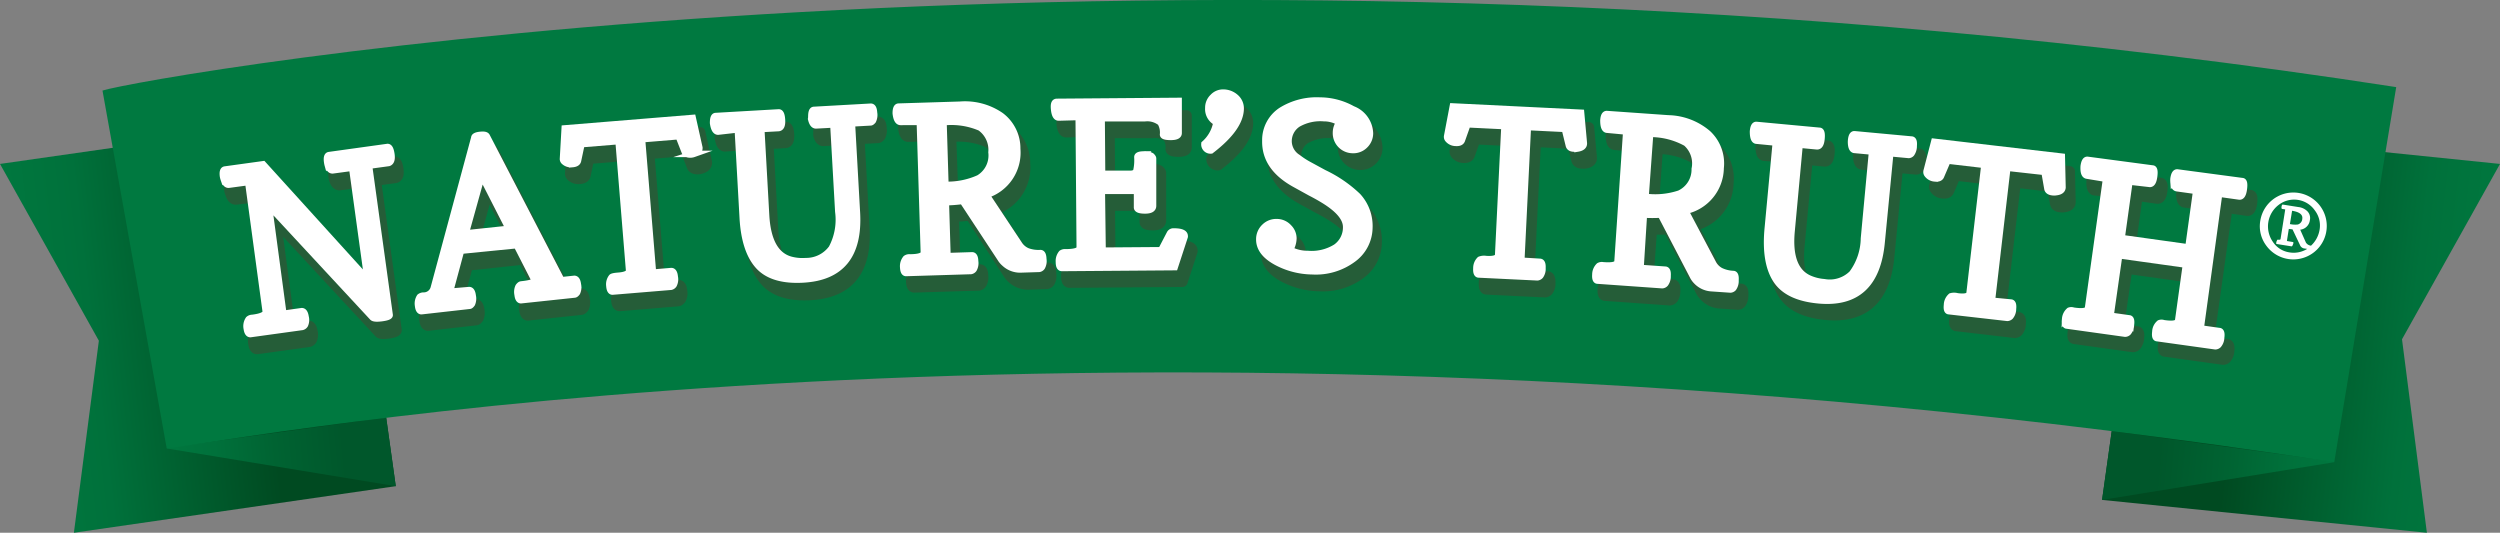 <?xml version="1.0" encoding="UTF-8"?> <svg xmlns="http://www.w3.org/2000/svg" xmlns:xlink="http://www.w3.org/1999/xlink" id="Layer_1" data-name="Layer 1" viewBox="0 0 289.3 61.65"><rect x="0" y="0" width="289.3" height="61.65" fill="#808080" stroke="none"/><defs><style>.cls-1,.cls-2,.cls-3,.cls-4{fill-rule:evenodd;}.cls-1{fill:url(#linear-gradient);}.cls-2{fill:url(#linear-gradient-2);}.cls-3{fill:url(#linear-gradient-3);}.cls-4{fill:url(#linear-gradient-4);}.cls-5{fill:#007940;}.cls-6{fill:#255d38;stroke:#255d38;stroke-linecap:round;stroke-linejoin:round;stroke-width:1.24px;}.cls-7,.cls-8{fill:#fff;}.cls-7{stroke:#fff;stroke-miterlimit:10;stroke-width:0.75px;}</style><linearGradient id="linear-gradient" x1="-831.81" y1="75.59" x2="-781.67" y2="82.97" gradientTransform="matrix(1, -0.03, 0.03, 1, 1070.44, -67.16)" gradientUnits="userSpaceOnUse"><stop offset="0.37" stop-color="#004a21"></stop><stop offset="0.76" stop-color="#00713b"></stop><stop offset="0.99" stop-color="#007a40"></stop></linearGradient><linearGradient id="linear-gradient-2" x1="143" y1="86.42" x2="174.87" y2="91.11" gradientTransform="translate(93.85 -25.64) rotate(-2.84)" gradientUnits="userSpaceOnUse"><stop offset="0.27" stop-color="#00572b"></stop><stop offset="0.52" stop-color="#006332"></stop><stop offset="0.74" stop-color="#00713b"></stop><stop offset="1" stop-color="#007a40"></stop></linearGradient><linearGradient id="linear-gradient-3" x1="-1386.13" y1="56.66" x2="-1336.08" y2="64.02" gradientTransform="matrix(-1, -0.03, -0.03, 1, -1335.97, -67.16)" xlink:href="#linear-gradient"></linearGradient><linearGradient id="linear-gradient-4" x1="-410.77" y1="57.39" x2="-379.32" y2="62.01" gradientTransform="matrix(-1, -0.05, -0.05, 1, -359.38, -25.64)" xlink:href="#linear-gradient-2"></linearGradient></defs><title>NaturesTruth_logo_2018</title><polygon class="cls-1" points="249.27 14.87 289.3 18.97 277.96 39.26 280.84 61.65 243.25 57.85 249.27 14.87"></polygon><polygon class="cls-2" points="243.25 57.85 244.37 49.89 270.09 53.41 270.09 53.49 243.25 57.85"></polygon><polygon class="cls-3" points="39.78 13.28 0 18.97 11.44 39.43 8.55 61.65 45.8 56.26 39.78 13.28"></polygon><polygon class="cls-4" points="45.8 56.26 44.69 48.31 19.31 51.82 19.31 51.9 45.8 56.26"></polygon><path class="cls-5" d="M287,26.07c-143.42-22.14-260.66-1.14-265.43.4L29,67.87c6.09-.47,107.41-20.54,250.83,1.6Z" transform="translate(-9.71 -15.99)"></path><path class="cls-6" d="M36.29,38.09c-.07-.5,0-.76.23-.79l4.41-.61L53,50,51.26,37.3c0-.14-.08-.2-.19-.18L49,37.4c-.24,0-.44-.17-.59-.62a2.29,2.29,0,0,1-.07-.35c-.07-.5,0-.76.23-.79l6.77-.93c.21,0,.36.25.44.85s0,.92-.32,1l-2.27.31,2.39,17.32c0,.15-.27.27-.89.36s-1,.06-1.09-.08l-12-12.93L43.28,54l2.13-.29q.34,0,.44.66a1.38,1.38,0,0,1-.07.92.52.52,0,0,1-.32.24l-6,.83c-.21,0-.35-.18-.41-.63a1.4,1.4,0,0,1,.21-1.08.65.65,0,0,1,.42-.16q1.62-.2,1.56-.76L39.22,39c0-.14-.08-.2-.19-.18L37,39.06c-.25,0-.44-.17-.59-.62A2.52,2.52,0,0,1,36.29,38.09Z" transform="translate(-9.71 -15.99)"></path><path class="cls-6" d="M59.24,53.65q-.32,0-.39-.65a1.43,1.43,0,0,1,.2-1,.7.7,0,0,1,.45-.15,1.2,1.2,0,0,0,1.16-.86l4.71-17.33q.08-.27.7-.33c.42,0,.67,0,.75.18l8.63,16.64,1.49-.16q.33,0,.41.67a1.44,1.44,0,0,1-.09.92c-.11.14-.21.22-.29.23l-6.17.66c-.21,0-.34-.2-.39-.65a1.43,1.43,0,0,1,.1-.92c.11-.15.21-.24.31-.25q1.58-.17,1.55-.47a.79.79,0,0,0-.14-.31L70.28,46l-6.45.69-1.28,4.75,2.19-.23q.33,0,.41.66a1.53,1.53,0,0,1-.08.92c-.1.14-.19.22-.27.23Zm5.12-9,5-.53L66.18,38Z" transform="translate(-9.71 -15.99)"></path><path class="cls-6" d="M88.22,49c.23,0,.36.2.4.67a1.37,1.37,0,0,1-.13.92c-.12.14-.22.22-.31.23l-6.77.56c-.2,0-.33-.2-.36-.66a1.37,1.37,0,0,1,.26-1,1.33,1.33,0,0,1,.69-.16q1.38-.09,1.33-.65L82.12,34l-4.27.35-.41,1.94c-.06.23-.28.35-.67.38a1.16,1.16,0,0,1-.94-.31.41.41,0,0,1-.12-.25v-.05l.2-3.52,14.81-1.22.77,3.44v.05c0,.31-.19.53-.65.67a1.26,1.26,0,0,1-.39.07q-.5,0-.64-.28l-.72-1.84-4.27.35,1.27,15.44Z" transform="translate(-9.71 -15.99)"></path><path class="cls-6" d="M93.61,32.91c-.29,0-.48-.31-.58-1,0-.52.07-.79.29-.8l7.31-.41c.21,0,.34.28.37.88s-.1.91-.4.93l-2,.12.56,10q.25,4.36,2.78,5.11a5.28,5.28,0,0,0,1.82.18,3.66,3.66,0,0,0,3-1.5,7,7,0,0,0,.76-4.23L107,32.37c0-.14-.07-.2-.18-.19l-1.84.1c-.25,0-.43-.21-.54-.66a2.85,2.85,0,0,1,0-.36c0-.5.07-.76.29-.77l6.6-.37c.22,0,.35.22.37.7a1.48,1.48,0,0,1-.12.91c-.11.13-.2.2-.28.2l-2.16.12.58,10.34q.41,7.35-6.22,7.72-3.58.2-5.18-1.57t-1.81-5.59l-.56-10c0-.14-.07-.2-.18-.2Z" transform="translate(-9.71 -15.99)"></path><path class="cls-6" d="M114.82,31.79c-.3,0-.49-.33-.56-1q0-.75.32-.76l7.11-.22a7.31,7.31,0,0,1,4.75,1.28,4.73,4.73,0,0,1,1.87,3.83,5.14,5.14,0,0,1-3.56,5.34l3.76,5.67a2.15,2.15,0,0,0,1,.85A3.75,3.75,0,0,0,131,47q.31,0,.33.71a1.4,1.4,0,0,1-.16.91.51.51,0,0,1-.31.2l-2.18.07a2.62,2.62,0,0,1-1.83-.71,2.22,2.22,0,0,1-.45-.53L122,40.89a17.79,17.79,0,0,1-1.94.15l.19,6.24,2.85-.09c.22,0,.34.22.35.69a1.43,1.43,0,0,1-.16.91A.52.52,0,0,1,123,49l-7.5.23c-.2,0-.31-.22-.33-.67a1.41,1.41,0,0,1,.31-1,.67.67,0,0,1,.45-.12q1.65,0,1.63-.59l-.46-14.91c0-.13-.06-.19-.17-.19ZM120,39.07a8.87,8.87,0,0,0,3.87-.77,3.06,3.06,0,0,0,1.47-3A3.14,3.14,0,0,0,124,32.44a8.5,8.5,0,0,0-4.25-.63Z" transform="translate(-9.71 -15.99)"></path><path class="cls-6" d="M133.11,31.28q-.43,0-.53-1c0-.54.1-.81.33-.81L147,29.36l0,3.72c0,.29-.3.44-.9.44s-.9-.09-.9-.27a2.24,2.24,0,0,0-.29-1.38,2.47,2.47,0,0,0-1.82-.51l-5,0,.05,6.44,3.25,0c.39,0,.63-.12.72-.35a5.64,5.64,0,0,0,.12-1.59c0-.2.24-.3.71-.3a1.47,1.47,0,0,1,.91.17c.13.12.19.21.19.29l0,5.48q0,.53-.92.53c-.62,0-.92-.11-.92-.34l0-1.93-4.08,0,.06,6.91,6.78-.06,1-1.91a.47.47,0,0,1,.47-.25q1.23,0,1.25.52a.22.22,0,0,1,0,.09l-1.15,3.52-13.06.1q-.35,0-.35-.7a1.41,1.41,0,0,1,.31-1,.68.68,0,0,1,.45-.11q1.65,0,1.65-.55l-.12-14.92c0-.12-.05-.18-.15-.18Z" transform="translate(-9.71 -15.99)"></path><path class="cls-6" d="M151.31,31.84a1.73,1.73,0,0,1-.94-1.66,1.7,1.7,0,0,1,.54-1.28,1.6,1.6,0,0,1,1.11-.5h0a2.17,2.17,0,0,1,1.5.54,1.69,1.69,0,0,1,.59,1.27q0,2.26-3.43,4.88a.7.7,0,0,1-.76-.76A4.3,4.3,0,0,0,151.31,31.84Z" transform="translate(-9.71 -15.99)"></path><path class="cls-6" d="M163.33,29.32h.11a7.83,7.83,0,0,1,3.64,1,3.1,3.1,0,0,1,2,2.79,1.94,1.94,0,0,1-.59,1.38,1.87,1.87,0,0,1-1.41.55,1.95,1.95,0,0,1-1.93-2,2,2,0,0,1,.4-1.19,3.54,3.54,0,0,0-1.81-.49,5.25,5.25,0,0,0-3,.67,2.39,2.39,0,0,0-1.08,2.07,2.26,2.26,0,0,0,1.07,1.83,9.06,9.06,0,0,0,1.31.85l1.71.93a14.89,14.89,0,0,1,3.91,2.68A5.1,5.1,0,0,1,169,44.05a4.55,4.55,0,0,1-1.92,3.65,7.24,7.24,0,0,1-4.7,1.38,9.06,9.06,0,0,1-4-1q-2.14-1.11-2.11-2.72a1.93,1.93,0,0,1,.61-1.41,1.89,1.89,0,0,1,1.41-.55,1.86,1.86,0,0,1,1.38.61,1.79,1.79,0,0,1,.54,1.27,2.65,2.65,0,0,1-.39,1.31,4.31,4.31,0,0,0,2.05.49,5.31,5.31,0,0,0,3.27-.78A2.79,2.79,0,0,0,166.3,44q0-1.51-2.56-3.09-.73-.45-1.59-.89l-1.81-1q-3.46-1.92-3.39-5a4.08,4.08,0,0,1,1.89-3.56A7.77,7.77,0,0,1,163.33,29.32Z" transform="translate(-9.71 -15.99)"></path><path class="cls-6" d="M188.78,48c.23,0,.33.25.31.72a1.37,1.37,0,0,1-.24.89.54.54,0,0,1-.34.18l-6.79-.33c-.2,0-.29-.25-.27-.71a1.36,1.36,0,0,1,.4-1,1.3,1.3,0,0,1,.71-.07q1.38.09,1.41-.47l.73-14.92-4.28-.21-.66,1.86q-.13.33-.71.29a1.17,1.17,0,0,1-.89-.44.42.42,0,0,1-.09-.26v-.05l.66-3.47,14.84.73.32,3.51v.05c0,.31-.26.5-.73.58a1.23,1.23,0,0,1-.4,0c-.33,0-.53-.14-.6-.36l-.47-1.92-4.28-.21-.76,15.47Z" transform="translate(-9.71 -15.99)"></path><path class="cls-6" d="M196.59,32.73c-.3,0-.45-.38-.45-1.08,0-.5.17-.75.4-.73l7.1.5a7.31,7.31,0,0,1,4.59,1.75,4.73,4.73,0,0,1,1.47,4,5.14,5.14,0,0,1-4.08,4.95l3.17,6a2.13,2.13,0,0,0,.91.95,3.73,3.73,0,0,0,1.46.36q.31,0,.25.74a1.41,1.41,0,0,1-.25.89.5.5,0,0,1-.33.16l-2.17-.15a2.61,2.61,0,0,1-1.75-.89,2.24,2.24,0,0,1-.4-.57l-3.71-7.11a17.69,17.69,0,0,1-1.95,0l-.44,6.23,2.85.2c.22,0,.32.26.28.72a1.43,1.43,0,0,1-.25.89.52.52,0,0,1-.35.18l-7.48-.53c-.2,0-.29-.25-.26-.71a1.4,1.4,0,0,1,.42-1,.66.66,0,0,1,.45-.07c1.1.09,1.66,0,1.69-.42l1-14.88c0-.13,0-.2-.15-.2ZM201,40.49a8.85,8.85,0,0,0,3.93-.38,3.06,3.06,0,0,0,1.77-2.85,3.14,3.14,0,0,0-1-3,8.48,8.48,0,0,0-4.17-1.06Z" transform="translate(-9.71 -15.99)"></path><path class="cls-6" d="M213.9,34q-.43,0-.43-1.07.07-.78.4-.75l7.29.68c.21,0,.29.33.23.93s-.23.88-.53.86l-2-.19-.94,10q-.41,4.35,2,5.47a5.3,5.3,0,0,0,1.77.45,3.66,3.66,0,0,0,3.23-1,7,7,0,0,0,1.38-4.07l.92-9.85c0-.14,0-.21-.15-.22L225.2,35q-.37,0-.43-.74a2.5,2.5,0,0,1,0-.36q.07-.75.4-.72l6.58.61c.22,0,.31.27.27.75a1.5,1.5,0,0,1-.26.88.46.46,0,0,1-.3.16l-2.15-.2-1,10.31q-.69,7.33-7.3,6.71-3.57-.33-4.89-2.33t-1-5.79l.93-9.93c0-.14,0-.21-.15-.22Z" transform="translate(-9.71 -15.99)"></path><path class="cls-6" d="M243.26,52.72c.23,0,.32.27.26.74a1.38,1.38,0,0,1-.3.87.55.55,0,0,1-.35.16l-6.75-.79c-.2,0-.28-.26-.23-.72a1.36,1.36,0,0,1,.46-1,1.32,1.32,0,0,1,.71,0q1.37.18,1.44-.37l1.73-14.84L236,36.28l-.78,1.82q-.15.32-.73.24a1.17,1.17,0,0,1-.86-.49.41.41,0,0,1-.07-.27v-.05l.89-3.42,14.76,1.72.08,3.53v.05c0,.31-.29.48-.77.53a1.23,1.23,0,0,1-.4,0q-.5-.06-.57-.4l-.34-1.95-4.26-.5-1.79,15.38Z" transform="translate(-9.71 -15.99)"></path><path class="cls-6" d="M252.15,38c-.29,0-.42-.4-.38-1.09q.11-.77.44-.73l7.5,1c.21,0,.28.34.19.94s-.27.87-.57.83l-2.28-.32-.91,6.54,7.73,1.08.89-6.34c0-.13,0-.21-.12-.22l-2.08-.29c-.24,0-.38-.28-.4-.74a2.44,2.44,0,0,1,0-.35c.07-.52.22-.76.45-.73l7.49,1q.32,0,.19.94t-.57.83l-2.28-.32-2.17,15.5,2.13.3c.23,0,.31.28.25.74a1.38,1.38,0,0,1-.32.87.54.54,0,0,1-.35.15l-6.73-.94c-.2,0-.27-.27-.21-.73a1.37,1.37,0,0,1,.48-1,.67.67,0,0,1,.46,0q1.62.25,1.7-.31l.9-6.47-7.73-1.08-1,7,2.13.3c.22,0,.3.28.23.74a1.42,1.42,0,0,1-.32.87.52.52,0,0,1-.36.16l-6.74-.94q-.29,0-.2-.72a1.4,1.4,0,0,1,.49-1,.67.67,0,0,1,.46,0q1.63.26,1.71-.3l2.06-14.76c0-.14,0-.21-.14-.23Z" transform="translate(-9.71 -15.99)"></path><path class="cls-7" d="M35.52,36.4q-.1-.75.23-.79L40.16,35,52.24,48.32,50.49,35.6c0-.14-.08-.2-.19-.18l-2.07.28q-.37.05-.59-.62a2.51,2.51,0,0,1-.07-.35q-.1-.75.23-.79L54.56,33q.32,0,.44.85t-.32,1l-2.27.31L54.8,52.45q0,.23-.89.35t-1.09-.08l-12-12.93L42.5,52.3,44.63,52q.34,0,.44.66a1.39,1.39,0,0,1-.07.92.53.53,0,0,1-.32.24l-6,.83q-.32,0-.41-.63a1.4,1.4,0,0,1,.21-1.08.64.64,0,0,1,.42-.16q1.63-.2,1.56-.76l-2-14.76c0-.14-.08-.2-.19-.18l-2.07.28q-.37.05-.59-.62A2.5,2.5,0,0,1,35.52,36.4Z" transform="translate(-9.71 -15.99)"></path><path class="cls-7" d="M58.48,52q-.32,0-.39-.65a1.42,1.42,0,0,1,.2-1,.69.69,0,0,1,.45-.15,1.2,1.2,0,0,0,1.16-.86L64.6,31.93c0-.18.28-.29.7-.33s.67,0,.75.18l8.63,16.64,1.49-.16q.33,0,.41.66a1.45,1.45,0,0,1-.09.92q-.16.22-.29.23L70,50.73q-.32,0-.39-.65a1.44,1.44,0,0,1,.1-.92q.17-.23.31-.25,1.58-.17,1.55-.47a.78.78,0,0,0-.14-.31l-1.93-3.77L63.06,45l-1.28,4.75L64,49.56q.33,0,.41.66a1.52,1.52,0,0,1-.08.92c-.1.14-.19.22-.26.23Zm5.12-9,5-.53-3.14-6.15Z" transform="translate(-9.71 -15.99)"></path><path class="cls-7" d="M87.39,47.36q.34,0,.4.67a1.38,1.38,0,0,1-.12.92.54.54,0,0,1-.31.22l-6.77.56q-.31,0-.36-.66a1.36,1.36,0,0,1,.26-1q.09-.11.69-.16,1.38-.09,1.33-.65L81.29,32.32,77,32.67l-.41,1.93c-.06.23-.28.35-.67.38a1.17,1.17,0,0,1-.94-.31.41.41,0,0,1-.12-.25v-.05l.2-3.52,14.81-1.21.77,3.44v.05q0,.46-.65.67a1.22,1.22,0,0,1-.39.07q-.5,0-.64-.28l-.72-1.84L84,32.1l1.27,15.44Z" transform="translate(-9.71 -15.99)"></path><path class="cls-7" d="M92.81,31.22q-.44,0-.58-1,0-.78.29-.8L99.83,29q.32,0,.37.88t-.4.93l-2,.11.56,10q.25,4.36,2.78,5.11a5.3,5.3,0,0,0,1.82.18,3.66,3.66,0,0,0,3-1.5,7,7,0,0,0,.76-4.23l-.56-9.88q0-.2-.18-.2l-1.84.1q-.37,0-.54-.66a2.4,2.4,0,0,1,0-.36q0-.75.29-.77l6.59-.37q.33,0,.37.7a1.49,1.49,0,0,1-.12.91c-.11.13-.2.2-.28.2l-2.16.12.58,10.34q.41,7.35-6.22,7.72-3.58.2-5.18-1.57t-1.81-5.58l-.56-10c0-.14-.07-.2-.18-.2Z" transform="translate(-9.71 -15.99)"></path><path class="cls-7" d="M113.93,30.1q-.45,0-.56-1,0-.75.32-.77l7.11-.22a7.31,7.31,0,0,1,4.75,1.28,4.73,4.73,0,0,1,1.87,3.83,5.14,5.14,0,0,1-3.56,5.33l3.76,5.67a2.14,2.14,0,0,0,1,.85,3.73,3.73,0,0,0,1.49.21q.31,0,.33.71a1.41,1.41,0,0,1-.16.91.51.51,0,0,1-.31.2l-2.18.07a2.62,2.62,0,0,1-1.83-.71,2.23,2.23,0,0,1-.45-.52l-4.41-6.7a18,18,0,0,1-1.94.15l.19,6.24,2.85-.09q.33,0,.35.69a1.42,1.42,0,0,1-.16.91.52.52,0,0,1-.33.21l-7.5.23c-.2,0-.31-.22-.33-.68a1.4,1.4,0,0,1,.31-1,.67.67,0,0,1,.45-.12q1.65,0,1.63-.59l-.46-14.91q0-.19-.17-.19Zm5.18,7.28a8.85,8.85,0,0,0,3.87-.77,3.06,3.06,0,0,0,1.47-3,3.14,3.14,0,0,0-1.31-2.85,8.51,8.51,0,0,0-4.25-.63Z" transform="translate(-9.71 -15.99)"></path><path class="cls-7" d="M132.22,29.59c-.29,0-.47-.33-.53-1s.1-.81.33-.81l14.08-.11,0,3.72q0,.44-.9.44t-.9-.27a2.24,2.24,0,0,0-.29-1.38,2.47,2.47,0,0,0-1.82-.51l-5,0,.05,6.44,3.25,0q.59,0,.72-.35a5.6,5.6,0,0,0,.12-1.59q0-.29.71-.3a1.49,1.49,0,0,1,.91.17q.19.18.19.29l0,5.48q0,.53-.92.53t-.93-.34l0-1.93-4.08,0L137.3,45l6.78-.05,1-1.92a.47.47,0,0,1,.47-.25q1.23,0,1.25.51a.23.23,0,0,1,0,.09l-1.15,3.52-13.06.1q-.34,0-.34-.7a1.41,1.41,0,0,1,.31-1,.67.67,0,0,1,.45-.11q1.65,0,1.65-.55l-.12-14.93c0-.12-.05-.18-.16-.18Z" transform="translate(-9.71 -15.99)"></path><path class="cls-7" d="M150.48,30.15a1.72,1.72,0,0,1-.94-1.66,1.7,1.7,0,0,1,.54-1.28,1.59,1.59,0,0,1,1.11-.5h0a2.16,2.16,0,0,1,1.5.54,1.69,1.69,0,0,1,.59,1.27q0,2.25-3.43,4.88a.7.7,0,0,1-.76-.76A4.3,4.3,0,0,0,150.48,30.15Z" transform="translate(-9.71 -15.99)"></path><path class="cls-7" d="M162.49,27.63h.11a7.83,7.83,0,0,1,3.64,1,3.1,3.1,0,0,1,2,2.79,1.93,1.93,0,0,1-.59,1.38,1.87,1.87,0,0,1-1.41.55,1.95,1.95,0,0,1-1.93-2,2,2,0,0,1,.4-1.2,3.54,3.54,0,0,0-1.81-.49,5.22,5.22,0,0,0-3,.67,2.39,2.39,0,0,0-1.08,2.07,2.26,2.26,0,0,0,1.08,1.83,9.08,9.08,0,0,0,1.31.85l1.71.93a14.84,14.84,0,0,1,3.91,2.68,5.09,5.09,0,0,1,1.34,3.71A4.55,4.55,0,0,1,166.25,46a7.23,7.23,0,0,1-4.7,1.38,9,9,0,0,1-4-1q-2.14-1.11-2.11-2.72a1.93,1.93,0,0,1,.61-1.41,1.9,1.9,0,0,1,1.41-.55,1.86,1.86,0,0,1,1.38.61,1.79,1.79,0,0,1,.54,1.27,2.67,2.67,0,0,1-.39,1.31,4.3,4.3,0,0,0,2.05.49,5.32,5.32,0,0,0,3.27-.78,2.8,2.8,0,0,0,1.18-2.34q0-1.51-2.56-3.09-.73-.45-1.59-.89l-1.81-1q-3.46-1.92-3.39-5A4.08,4.08,0,0,1,158,28.77,7.76,7.76,0,0,1,162.49,27.63Z" transform="translate(-9.71 -15.99)"></path><path class="cls-7" d="M187.89,46.29q.35,0,.31.72a1.37,1.37,0,0,1-.24.89.54.54,0,0,1-.34.18l-6.79-.33c-.2,0-.3-.24-.27-.71a1.36,1.36,0,0,1,.4-1,1.32,1.32,0,0,1,.71-.07q1.38.09,1.41-.47l.73-14.92-4.28-.21-.66,1.86c-.09.22-.33.32-.71.29a1.17,1.17,0,0,1-.9-.43.41.41,0,0,1-.09-.26v-.05l.66-3.47,14.84.73.32,3.51v.05q0,.46-.73.58a1.23,1.23,0,0,1-.4,0q-.5,0-.6-.36l-.47-1.92-4.28-.21-.76,15.47Z" transform="translate(-9.71 -15.99)"></path><path class="cls-7" d="M195.71,31q-.45,0-.45-1.08.05-.75.4-.73l7.1.5a7.31,7.31,0,0,1,4.59,1.75,4.73,4.73,0,0,1,1.47,4,5.14,5.14,0,0,1-4.08,4.95l3.17,6a2.14,2.14,0,0,0,.91.95,3.73,3.73,0,0,0,1.46.36q.31,0,.26.74a1.41,1.41,0,0,1-.25.89.51.51,0,0,1-.33.16l-2.17-.15A2.61,2.61,0,0,1,206,48.5a2.23,2.23,0,0,1-.4-.57l-3.71-7.11a18,18,0,0,1-1.95,0L199.55,47l2.85.2q.33,0,.28.72a1.42,1.42,0,0,1-.26.89.52.52,0,0,1-.35.18l-7.48-.53q-.31,0-.26-.7a1.4,1.4,0,0,1,.42-1,.67.67,0,0,1,.45-.07q1.65.14,1.69-.42l1-14.88c0-.13,0-.2-.15-.2Zm4.42,7.77a8.85,8.85,0,0,0,3.93-.38,3.06,3.06,0,0,0,1.77-2.85,3.14,3.14,0,0,0-1-3,8.5,8.5,0,0,0-4.17-1.06Z" transform="translate(-9.71 -15.99)"></path><path class="cls-7" d="M213,32.27q-.43,0-.43-1.07.07-.78.4-.75l7.29.68c.21,0,.29.33.23.93s-.23.88-.53.86l-2-.19-.93,10q-.41,4.35,2,5.47a5.31,5.31,0,0,0,1.77.45,3.66,3.66,0,0,0,3.23-1,7,7,0,0,0,1.38-4.07l.92-9.85c0-.14,0-.21-.15-.22l-1.83-.17q-.37,0-.43-.73a2.52,2.52,0,0,1,0-.36q.07-.75.4-.72l6.58.61q.33,0,.26.74a1.49,1.49,0,0,1-.26.88.46.46,0,0,1-.3.16l-2.15-.2-1,10.31q-.68,7.33-7.3,6.71-3.57-.33-4.89-2.33t-1-5.79l.93-9.93c0-.14,0-.21-.15-.22Z" transform="translate(-9.71 -15.99)"></path><path class="cls-7" d="M242.39,51q.34,0,.26.74a1.37,1.37,0,0,1-.3.87.54.54,0,0,1-.35.16L235.25,52q-.31,0-.23-.72a1.36,1.36,0,0,1,.46-1,1.32,1.32,0,0,1,.71,0q1.37.19,1.44-.37l1.72-14.84-4.26-.5-.78,1.82c-.1.21-.35.29-.73.24a1.17,1.17,0,0,1-.86-.49.41.41,0,0,1-.07-.27v-.05l.89-3.42,14.76,1.72.08,3.53v.05q-.05.46-.77.53a1.23,1.23,0,0,1-.4,0q-.5-.06-.57-.4l-.34-1.95L242,35.4l-1.79,15.39Z" transform="translate(-9.71 -15.99)"></path><path class="cls-7" d="M251.22,36.31q-.44-.06-.38-1.09.11-.77.44-.73l7.51,1q.32,0,.19.94t-.57.83L256.13,37l-.91,6.54,7.73,1.08.88-6.34q0-.2-.12-.22l-2.08-.29q-.37-.05-.4-.74a2.38,2.38,0,0,1,0-.35q.11-.77.45-.73l7.49,1q.32,0,.19.94t-.57.83l-2.28-.32L264.37,54l2.13.3q.34,0,.24.74a1.37,1.37,0,0,1-.32.87.54.54,0,0,1-.35.15l-6.73-.94q-.3,0-.21-.73a1.36,1.36,0,0,1,.48-1,.67.67,0,0,1,.46,0q1.62.25,1.7-.31l.9-6.47-7.73-1.08-1,7,2.13.3q.33,0,.23.74a1.42,1.42,0,0,1-.31.87.52.52,0,0,1-.36.16l-6.74-.94q-.29,0-.2-.72a1.4,1.4,0,0,1,.48-1,.67.67,0,0,1,.46,0q1.63.25,1.71-.3l2.06-14.76c0-.13,0-.21-.14-.23Z" transform="translate(-9.71 -15.99)"></path><path class="cls-8" d="M271.27,41.54a3.87,3.87,0,1,1,.69,2.87A3.73,3.73,0,0,1,271.27,41.54ZM275.06,44c.05,0,.06.12,0,.26s-.08.22-.16.24l-1.77-.28a.27.27,0,0,1,0-.2.49.49,0,0,1,.08-.21c0-.06.07-.09.1-.09a.55.55,0,0,0,.25,0,.13.13,0,0,0,.06-.1l.53-3.35s0-.05,0-.05l-.34-.05c-.08,0-.1-.12-.08-.26s.06-.22.12-.25l1.83.29a1.74,1.74,0,0,1,1.06.51,1.12,1.12,0,0,1,.27,1,1.26,1.26,0,0,1-1.12,1.11l.66,1.49a.81.81,0,0,0,.59.36,3.22,3.22,0,0,0,1-1.89,2.86,2.86,0,0,0-.55-2.18,2.92,2.92,0,0,0-4.18-.66,3.12,3.12,0,0,0-.68,4.29,2.77,2.77,0,0,0,1.88,1.21,2.94,2.94,0,0,0,2.09-.4l-.35-.05a.62.62,0,0,1-.49-.4L275,42.53l-.43-.05-.22,1.4Zm-.36-2.08a2.83,2.83,0,0,0,.91.05.72.72,0,0,0,.52-.66q.11-.72-1.18-.93Z" transform="translate(-9.71 -15.99)"></path></svg> 